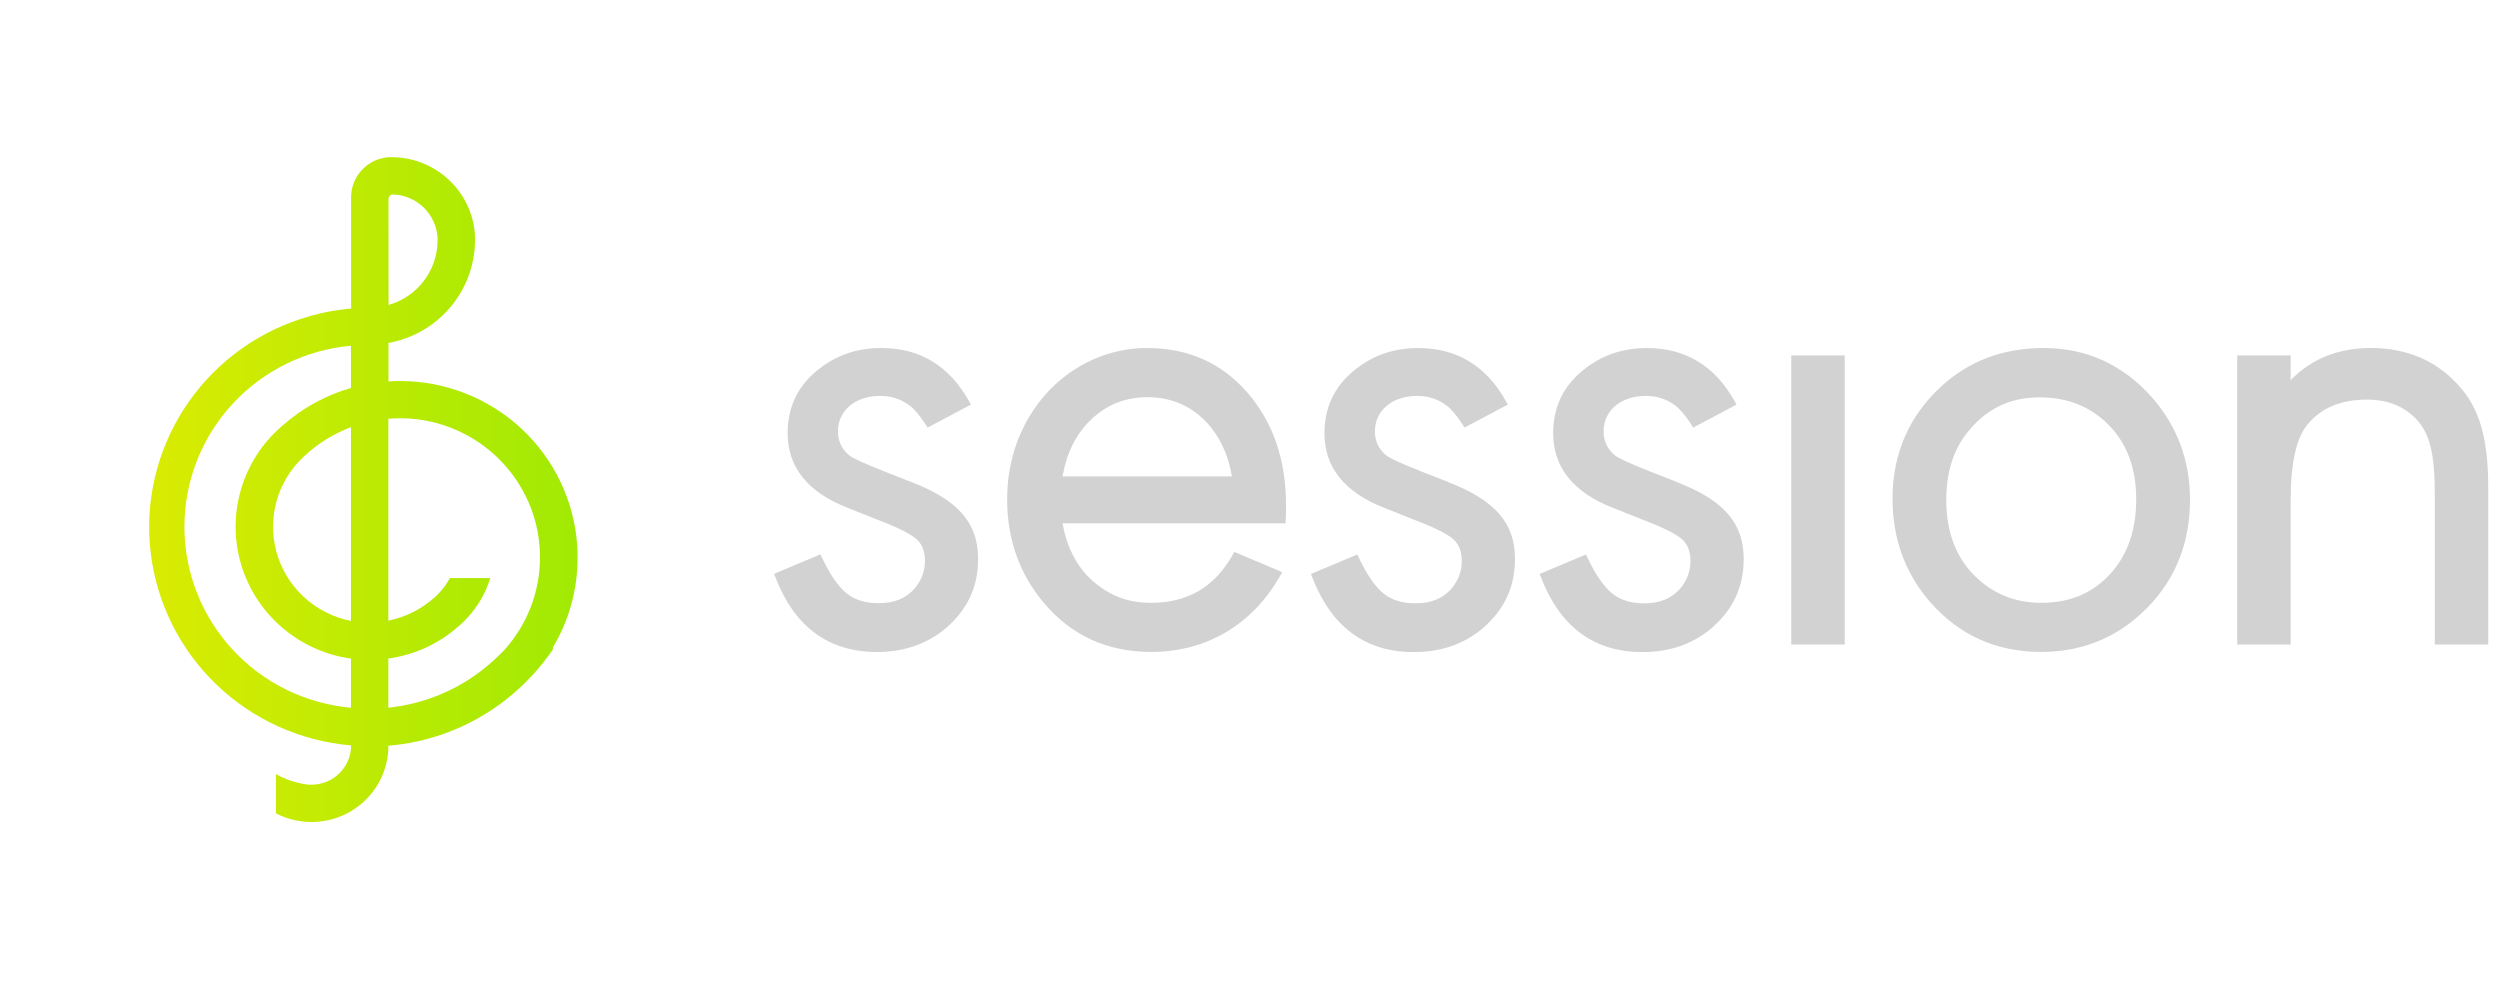<svg width="135" height="53" viewBox="0 0 135 53" fill="none" xmlns="http://www.w3.org/2000/svg">
<g filter="url(#filter0_d_909_7143)">
<path d="M31.169 29.449C31.003 27.043 29.924 24.789 28.151 23.142C26.377 21.494 24.04 20.577 21.611 20.575C21.397 20.575 21.186 20.575 20.978 20.596V18.519C22.288 18.282 23.473 17.596 24.327 16.581C25.181 15.566 25.649 14.286 25.651 12.963C25.651 12.886 25.651 12.806 25.651 12.732C25.59 11.605 25.102 10.543 24.287 9.757C23.472 8.97 22.389 8.517 21.253 8.489H20.986C20.667 8.51 20.357 8.602 20.077 8.757C19.798 8.912 19.557 9.127 19.37 9.385C19.103 9.754 18.96 10.196 18.959 10.65V16.663C18.844 16.663 18.727 16.681 18.609 16.697C17.796 16.79 16.995 16.968 16.219 17.228C13.615 18.086 11.388 19.81 9.916 22.11C8.443 24.409 7.815 27.143 8.137 29.849C8.459 32.555 9.712 35.068 11.684 36.964C13.655 38.859 16.225 40.02 18.959 40.252C18.959 40.814 18.734 41.354 18.333 41.752C17.933 42.15 17.389 42.373 16.823 42.373C16.77 42.376 16.718 42.376 16.665 42.373C16.044 42.301 15.444 42.106 14.9 41.8V43.922C15.533 44.25 16.24 44.41 16.954 44.387C17.667 44.364 18.362 44.16 18.973 43.792C19.583 43.425 20.088 42.908 20.439 42.291C20.79 41.673 20.974 40.976 20.975 40.267H20.994C23.028 40.096 24.982 39.403 26.666 38.257C27.148 37.932 27.603 37.572 28.028 37.178L28.215 37.008L28.384 36.843C28.493 36.737 28.594 36.629 28.699 36.517C29.121 36.066 29.508 35.583 29.855 35.072V34.963C30.731 33.498 31.192 31.826 31.19 30.123C31.193 29.873 31.188 29.659 31.169 29.449ZM20.978 10.746C20.978 10.681 21.004 10.619 21.05 10.573C21.096 10.527 21.159 10.502 21.224 10.502C21.847 10.523 22.439 10.776 22.884 11.21C23.329 11.644 23.594 12.228 23.627 12.846C23.627 12.889 23.627 12.931 23.627 12.976C23.627 13.021 23.627 13.061 23.627 13.103C23.599 13.869 23.329 14.607 22.854 15.211C22.379 15.816 21.725 16.256 20.983 16.469L20.978 10.746ZM18.951 33.528C18.044 33.35 17.202 32.936 16.509 32.328C15.816 31.721 15.298 30.941 15.008 30.069C14.719 29.198 14.667 28.265 14.859 27.367C15.051 26.469 15.48 25.638 16.102 24.959L16.27 24.787L16.366 24.694L16.459 24.606C17.18 23.936 18.027 23.413 18.951 23.068V33.528ZM18.951 20.949C17.583 21.344 16.321 22.038 15.258 22.98L15.231 23.004C15.204 23.028 15.175 23.049 15.148 23.076C15.122 23.102 15.052 23.161 15.004 23.206C14.905 23.299 14.812 23.391 14.716 23.489C14.678 23.529 14.638 23.569 14.601 23.611C13.717 24.58 13.115 25.768 12.861 27.05C12.606 28.332 12.707 29.659 13.155 30.888C13.602 32.117 14.378 33.202 15.399 34.026C16.42 34.85 17.648 35.382 18.951 35.565V38.217C16.494 37.997 14.21 36.872 12.546 35.063C10.882 33.255 9.959 30.894 9.959 28.444C9.959 25.994 10.882 23.633 12.546 21.824C14.21 20.016 16.494 18.891 18.951 18.67V20.949ZM27.214 35.12C27.131 35.21 27.046 35.3 26.947 35.385C26.904 35.43 26.859 35.472 26.813 35.515C26.794 35.535 26.773 35.555 26.752 35.573L26.648 35.669C25.082 37.104 23.09 37.998 20.97 38.215V35.562C22.384 35.367 23.707 34.758 24.77 33.812L24.971 33.629L25.077 33.526L25.259 33.337C25.817 32.727 26.233 32.003 26.477 31.215H24.29C24.159 31.465 24 31.698 23.814 31.91L23.646 32.091C23.601 32.133 23.558 32.178 23.51 32.221C22.8 32.877 21.921 33.324 20.97 33.512V22.612C21.178 22.596 21.389 22.585 21.603 22.585C22.865 22.584 24.107 22.898 25.214 23.5C26.802 24.361 28.029 25.758 28.672 27.439C28.918 28.084 29.073 28.761 29.131 29.449C29.15 29.661 29.158 29.873 29.158 30.088C29.163 31.947 28.471 33.74 27.216 35.12H27.214Z" fill="url(#paint0_linear_909_7143)"/>
</g>
<g clip-path="url(#clip0_909_7143)">
<path d="M49.234 26.039L47.746 25.455C46.671 25.03 46.028 24.735 45.84 24.574C45.444 24.234 45.251 23.816 45.251 23.292C45.251 22.166 46.189 21.38 47.531 21.38C48.121 21.38 48.628 21.542 49.085 21.872C49.361 22.071 49.662 22.423 49.979 22.915L50.09 23.09L52.428 21.849L52.317 21.65C51.261 19.753 49.672 18.792 47.597 18.792C46.249 18.792 45.111 19.192 44.115 20.013C43.065 20.869 42.532 22.008 42.532 23.391C42.532 25.233 43.627 26.591 45.78 27.425L47.42 28.078C48.482 28.481 49.186 28.836 49.516 29.134C49.805 29.41 49.947 29.788 49.947 30.292C49.947 30.838 49.767 31.323 49.399 31.767C48.933 32.309 48.295 32.572 47.448 32.572C46.735 32.572 46.173 32.401 45.733 32.052C45.279 31.691 44.825 31.044 44.394 30.127L44.302 29.934L41.8 30.987L41.879 31.19C42.91 33.857 44.752 35.208 47.35 35.208C48.834 35.208 50.103 34.764 51.121 33.882C52.263 32.88 52.818 31.669 52.818 30.172C52.818 28.243 51.746 27.006 49.234 26.039Z" fill="#D2D2D2"/>
<path d="M61.971 18.792C60.639 18.792 59.38 19.141 58.232 19.826C57.011 20.565 56.072 21.564 55.362 22.887C54.711 24.133 54.385 25.5 54.385 26.949C54.385 29.09 55.038 30.961 56.323 32.503C57.81 34.298 59.773 35.205 62.158 35.205C65.133 35.205 67.604 33.752 69.117 31.117L69.243 30.898L66.656 29.804L66.557 29.978C65.571 31.71 64.125 32.553 62.142 32.553C61.172 32.553 60.341 32.316 59.593 31.821C58.761 31.285 58.146 30.533 57.756 29.582C57.591 29.198 57.468 28.763 57.379 28.259H69.421L69.431 28.047C69.447 27.691 69.447 27.434 69.447 27.285C69.447 24.837 68.742 22.788 67.353 21.193C65.967 19.601 64.156 18.795 61.974 18.795L61.971 18.792ZM66.158 24.396C66.319 24.796 66.443 25.24 66.522 25.725H57.376C57.61 24.431 58.111 23.432 58.904 22.671C59.761 21.846 60.769 21.447 61.99 21.447C62.881 21.447 63.693 21.688 64.4 22.16C65.187 22.699 65.761 23.432 66.158 24.399V24.396Z" fill="#D2D2D2"/>
<path d="M78.228 26.039L76.741 25.455C75.666 25.03 75.022 24.735 74.835 24.574C74.438 24.234 74.245 23.816 74.245 23.292C74.245 22.166 75.184 21.38 76.525 21.38C77.115 21.38 77.623 21.542 78.079 21.872C78.355 22.071 78.656 22.423 78.974 22.915L79.085 23.089L81.422 21.849L81.311 21.649C80.252 19.756 78.663 18.795 76.589 18.795C75.241 18.795 74.102 19.195 73.106 20.016C72.053 20.876 71.52 22.014 71.52 23.397C71.52 25.24 72.615 26.597 74.768 27.431L76.408 28.085C77.47 28.487 78.174 28.843 78.504 29.141C78.793 29.417 78.936 29.794 78.936 30.298C78.936 30.844 78.755 31.329 78.39 31.773C77.924 32.316 77.286 32.579 76.44 32.579C75.726 32.579 75.165 32.407 74.724 32.059C74.27 31.697 73.817 31.05 73.385 30.133L73.293 29.94L70.791 30.993L70.87 31.196C71.901 33.863 73.744 35.214 76.341 35.214C77.826 35.214 79.094 34.77 80.112 33.889C81.254 32.886 81.809 31.675 81.809 30.178C81.809 28.25 80.737 27.013 78.225 26.045L78.228 26.039Z" fill="#D2D2D2"/>
<path d="M90.578 26.039L89.091 25.455C88.015 25.03 87.371 24.735 87.184 24.574C86.788 24.234 86.594 23.816 86.594 23.292C86.594 22.166 87.533 21.38 88.875 21.38C89.465 21.38 89.972 21.542 90.429 21.872C90.705 22.071 91.006 22.423 91.323 22.915L91.434 23.089L93.772 21.849L93.661 21.649C92.601 19.756 91.012 18.795 88.938 18.795C87.59 18.795 86.452 19.195 85.456 20.016C84.403 20.876 83.87 22.014 83.87 23.397C83.87 25.24 84.964 26.597 87.118 27.431L88.757 28.085C89.82 28.487 90.524 28.843 90.854 29.141C91.142 29.417 91.285 29.794 91.285 30.298C91.285 30.844 91.104 31.329 90.74 31.773C90.273 32.316 89.636 32.579 88.789 32.579C88.076 32.579 87.514 32.407 87.073 32.059C86.62 31.697 86.166 31.05 85.735 30.133L85.643 29.94L83.141 30.993L83.22 31.196C84.251 33.863 86.093 35.214 88.691 35.214C90.175 35.214 91.444 34.77 92.462 33.889C93.604 32.886 94.159 31.675 94.159 30.178C94.159 28.25 93.087 27.013 90.575 26.045L90.578 26.039Z" fill="#D2D2D2"/>
<path d="M99.615 19.192H96.728V34.805H99.615V19.192Z" fill="#D2D2D2"/>
<path d="M110.354 18.792C108.184 18.792 106.329 19.487 104.841 20.854C103.088 22.455 102.196 24.501 102.196 26.93C102.196 29.096 102.885 30.977 104.239 32.522C105.796 34.301 107.807 35.205 110.22 35.205C112.31 35.205 114.128 34.51 115.615 33.143C117.369 31.542 118.26 29.468 118.26 26.981C118.26 24.869 117.572 23.017 116.218 21.472C114.645 19.693 112.672 18.792 110.354 18.792ZM110.22 32.553C108.809 32.553 107.597 32.059 106.621 31.082C105.612 30.073 105.098 28.697 105.098 26.997C105.098 25.528 105.476 24.311 106.218 23.378C107.236 22.087 108.514 21.459 110.135 21.459C111.644 21.459 112.862 21.941 113.852 22.931C114.851 23.93 115.355 25.281 115.355 26.949C115.355 28.443 114.994 29.651 114.248 30.638C113.249 31.929 111.93 32.553 110.217 32.553H110.22Z" fill="#D2D2D2"/>
<path d="M132.741 20.787C131.539 19.464 129.953 18.792 128.031 18.792C126.268 18.792 124.812 19.376 123.696 20.527V19.192H120.81V34.805H123.696V27C123.696 25.024 124 23.657 124.596 22.934C125.348 22.024 126.401 21.58 127.812 21.58C128.945 21.58 129.823 21.935 130.502 22.658C131.212 23.432 131.479 24.52 131.479 26.664V34.805H134.365V26.366C134.365 23.645 133.892 22.03 132.738 20.787H132.741Z" fill="#D2D2D2"/>
</g>
<defs>
<filter id="filter0_d_909_7143" x="0.055" y="0.489" width="39.136" height="51.901" filterUnits="userSpaceOnUse" color-interpolation-filters="sRGB">
<feFlood flood-opacity="0" result="BackgroundImageFix"/>
<feColorMatrix in="SourceAlpha" type="matrix" values="0 0 0 0 0 0 0 0 0 0 0 0 0 0 0 0 0 0 127 0" result="hardAlpha"/>
<feOffset/>
<feGaussianBlur stdDeviation="4"/>
<feComposite in2="hardAlpha" operator="out"/>
<feColorMatrix type="matrix" values="0 0 0 0 0.631 0 0 0 0 0.918 0 0 0 0 0.016 0 0 0 0.4 0"/>
<feBlend mode="normal" in2="BackgroundImageFix" result="effect1_dropShadow_909_7143"/>
<feBlend mode="normal" in="SourceGraphic" in2="effect1_dropShadow_909_7143" result="shape"/>
</filter>
<linearGradient id="paint0_linear_909_7143" x1="31.193" y1="26.42" x2="8.05" y2="26.42" gradientUnits="userSpaceOnUse">
<stop stop-color="#A1EA04"/>
<stop offset="1" stop-color="#DAEB02"/>
</linearGradient>
<clipPath id="clip0_909_7143">
<rect width="92.571" height="16.416" fill="white" transform="translate(41.8 18.792)"/>
</clipPath>
</defs>
</svg>
